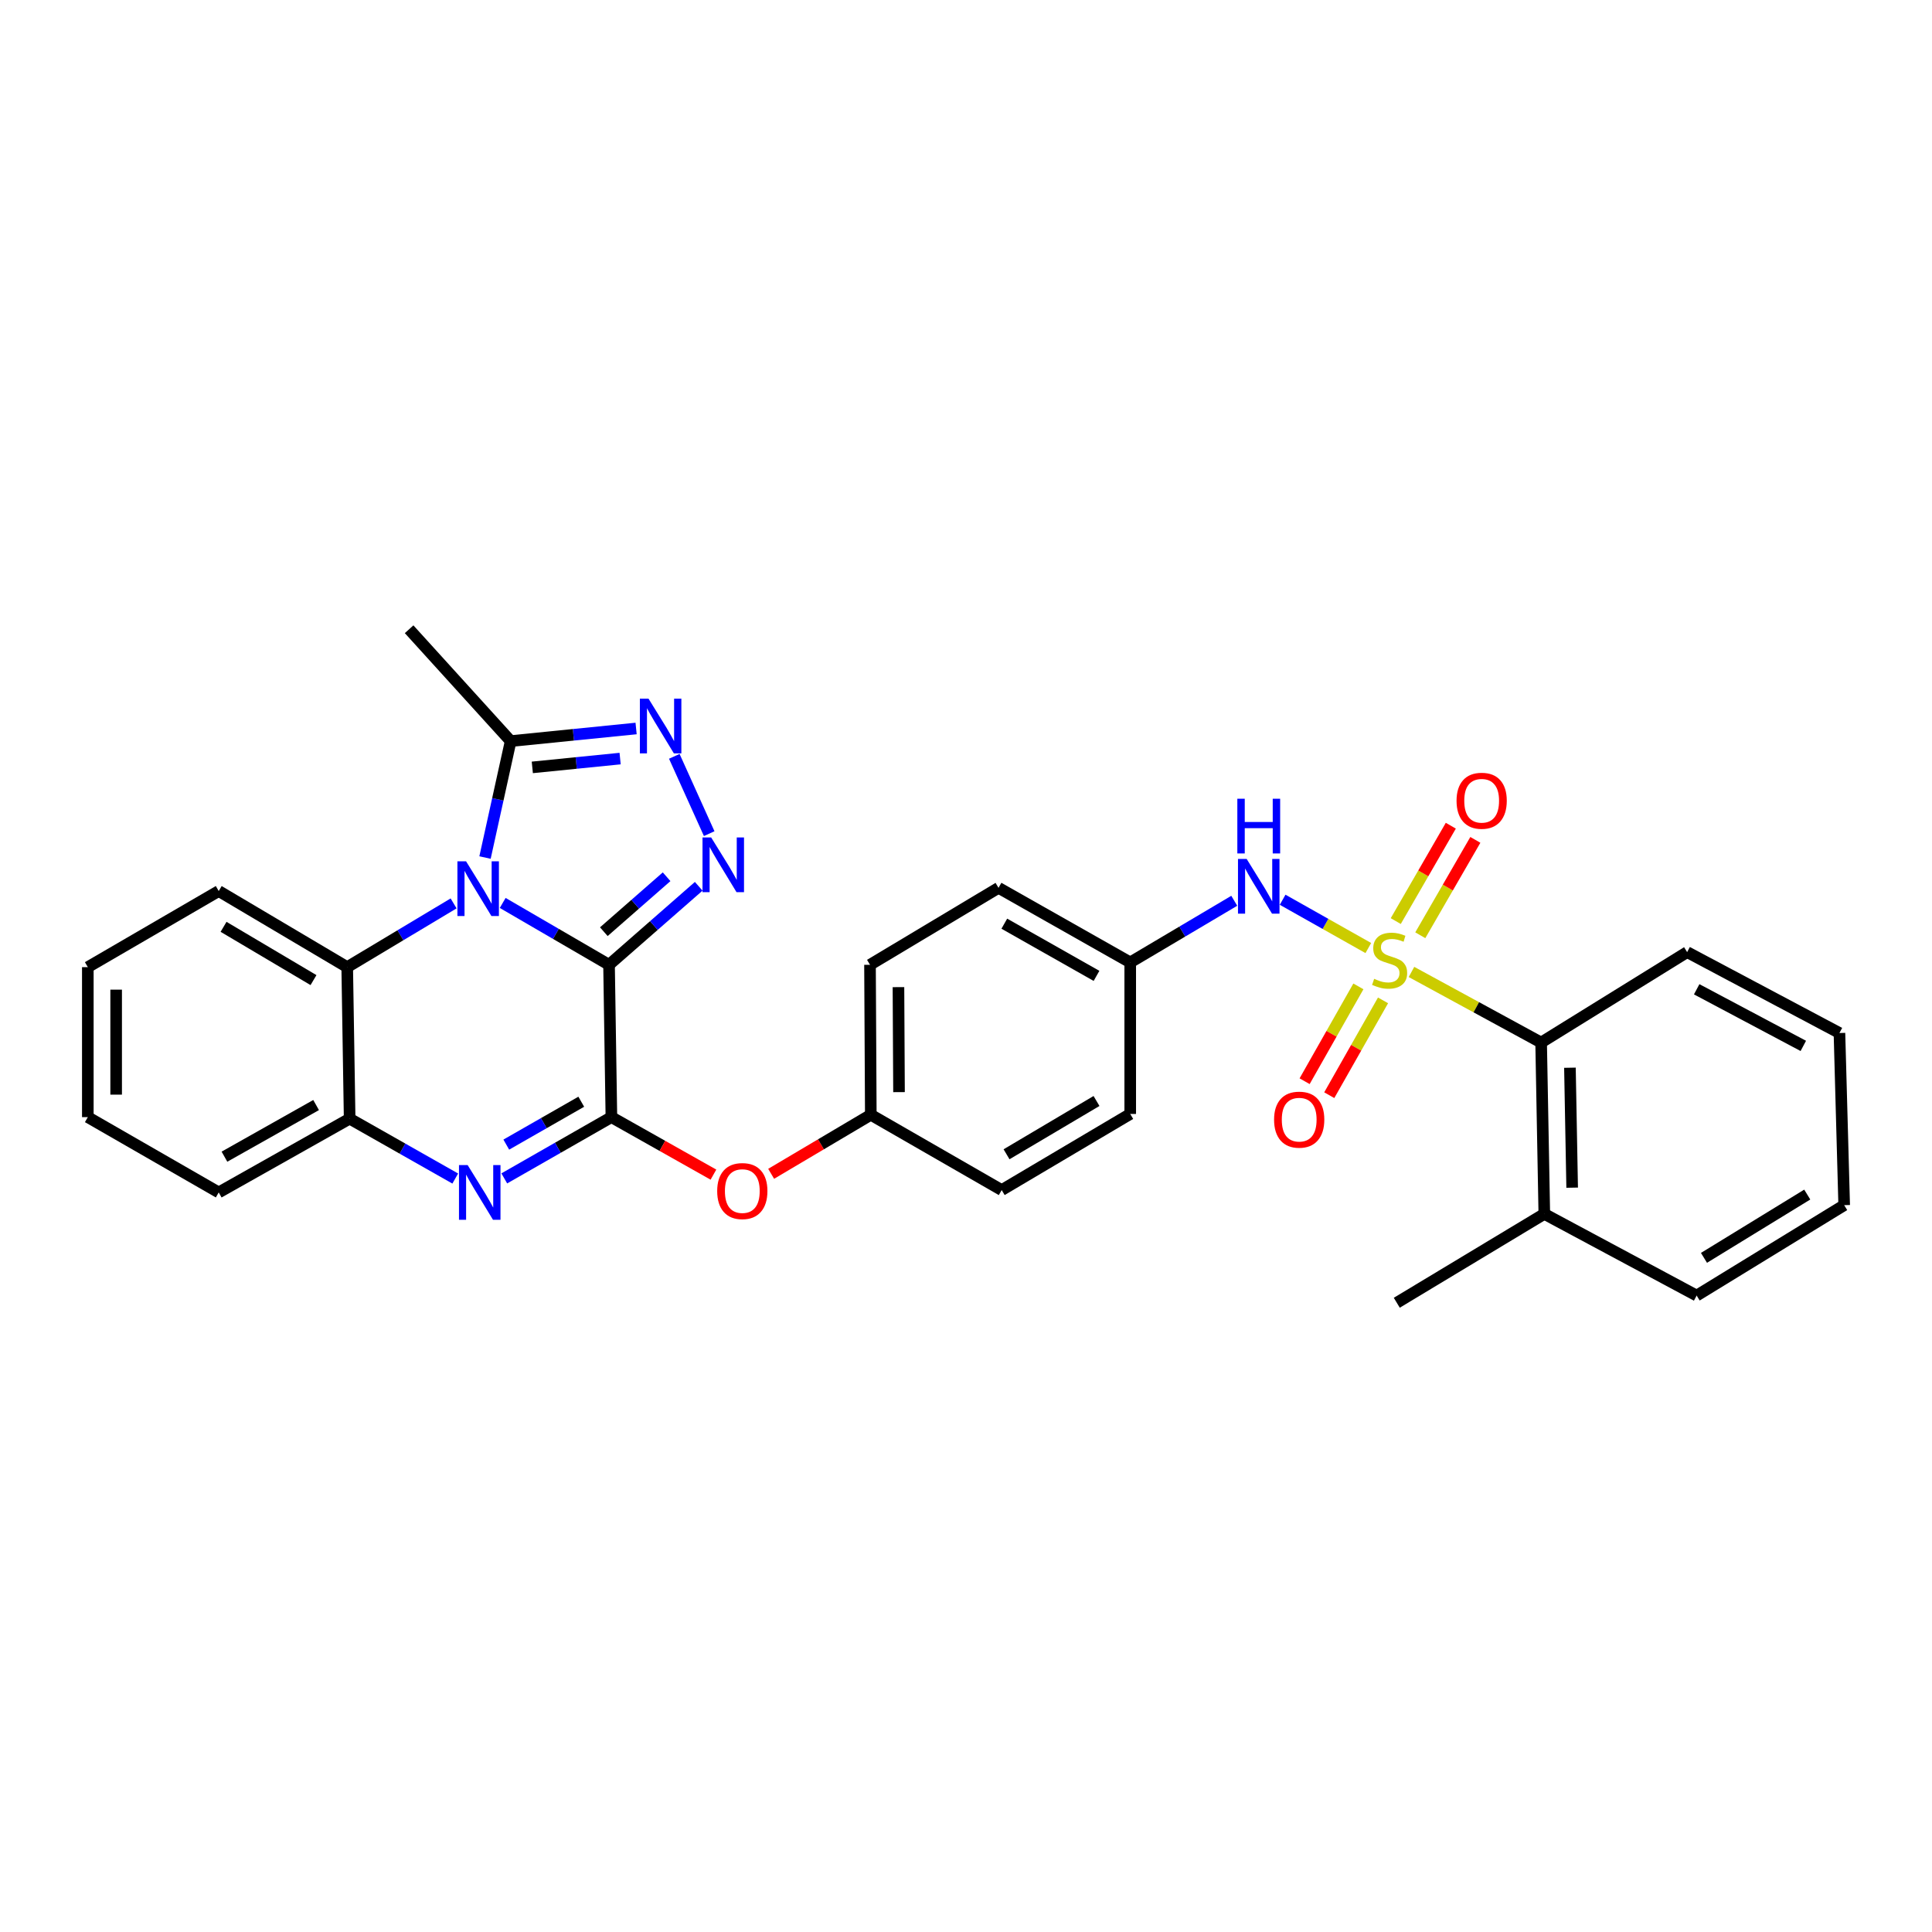 <?xml version='1.0' encoding='iso-8859-1'?>
<svg version='1.1' baseProfile='full'
              xmlns='http://www.w3.org/2000/svg'
                      xmlns:rdkit='http://www.rdkit.org/xml'
                      xmlns:xlink='http://www.w3.org/1999/xlink'
                  xml:space='preserve'
width='1000px' height='1000px' viewBox='0 0 1000 1000'>
<!-- END OF HEADER -->
<rect style='opacity:1.0;fill:#FFFFFF;stroke:none' width='1000' height='1000' x='0' y='0'> </rect>
<path class='bond-0' d='M 315.238,499.373 L 287.717,483.367' style='fill:none;fill-rule:evenodd;stroke:#000000;stroke-width:6px;stroke-linecap:butt;stroke-linejoin:miter;stroke-opacity:1' />
<path class='bond-0' d='M 287.717,483.367 L 260.196,467.36' style='fill:none;fill-rule:evenodd;stroke:#0000FF;stroke-width:6px;stroke-linecap:butt;stroke-linejoin:miter;stroke-opacity:1' />
<path class='bond-2' d='M 315.238,499.373 L 316.46,578.226' style='fill:none;fill-rule:evenodd;stroke:#000000;stroke-width:6px;stroke-linecap:butt;stroke-linejoin:miter;stroke-opacity:1' />
<path class='bond-3' d='M 315.238,499.373 L 338.446,479.058' style='fill:none;fill-rule:evenodd;stroke:#000000;stroke-width:6px;stroke-linecap:butt;stroke-linejoin:miter;stroke-opacity:1' />
<path class='bond-3' d='M 338.446,479.058 L 361.655,458.744' style='fill:none;fill-rule:evenodd;stroke:#0000FF;stroke-width:6px;stroke-linecap:butt;stroke-linejoin:miter;stroke-opacity:1' />
<path class='bond-3' d='M 312.542,482.244 L 328.788,468.024' style='fill:none;fill-rule:evenodd;stroke:#000000;stroke-width:6px;stroke-linecap:butt;stroke-linejoin:miter;stroke-opacity:1' />
<path class='bond-3' d='M 328.788,468.024 L 345.034,453.804' style='fill:none;fill-rule:evenodd;stroke:#0000FF;stroke-width:6px;stroke-linecap:butt;stroke-linejoin:miter;stroke-opacity:1' />
<path class='bond-6' d='M 251.046,443.859 L 257.683,413.724' style='fill:none;fill-rule:evenodd;stroke:#0000FF;stroke-width:6px;stroke-linecap:butt;stroke-linejoin:miter;stroke-opacity:1' />
<path class='bond-6' d='M 257.683,413.724 L 264.32,383.59' style='fill:none;fill-rule:evenodd;stroke:#000000;stroke-width:6px;stroke-linecap:butt;stroke-linejoin:miter;stroke-opacity:1' />
<path class='bond-7' d='M 234.781,467.595 L 207.248,484.095' style='fill:none;fill-rule:evenodd;stroke:#0000FF;stroke-width:6px;stroke-linecap:butt;stroke-linejoin:miter;stroke-opacity:1' />
<path class='bond-7' d='M 207.248,484.095 L 179.715,500.595' style='fill:none;fill-rule:evenodd;stroke:#000000;stroke-width:6px;stroke-linecap:butt;stroke-linejoin:miter;stroke-opacity:1' />
<path class='bond-1' d='M 708.24,490.706 L 686.066,478.207' style='fill:none;fill-rule:evenodd;stroke:#CCCC00;stroke-width:6px;stroke-linecap:butt;stroke-linejoin:miter;stroke-opacity:1' />
<path class='bond-1' d='M 686.066,478.207 L 663.891,465.708' style='fill:none;fill-rule:evenodd;stroke:#0000FF;stroke-width:6px;stroke-linecap:butt;stroke-linejoin:miter;stroke-opacity:1' />
<path class='bond-10' d='M 730.577,503.08 L 764.131,521.349' style='fill:none;fill-rule:evenodd;stroke:#CCCC00;stroke-width:6px;stroke-linecap:butt;stroke-linejoin:miter;stroke-opacity:1' />
<path class='bond-10' d='M 764.131,521.349 L 797.686,539.618' style='fill:none;fill-rule:evenodd;stroke:#000000;stroke-width:6px;stroke-linecap:butt;stroke-linejoin:miter;stroke-opacity:1' />
<path class='bond-12' d='M 703.102,510.555 L 689.185,535.095' style='fill:none;fill-rule:evenodd;stroke:#CCCC00;stroke-width:6px;stroke-linecap:butt;stroke-linejoin:miter;stroke-opacity:1' />
<path class='bond-12' d='M 689.185,535.095 L 675.268,559.635' style='fill:none;fill-rule:evenodd;stroke:#FF0000;stroke-width:6px;stroke-linecap:butt;stroke-linejoin:miter;stroke-opacity:1' />
<path class='bond-12' d='M 715.858,517.789 L 701.941,542.329' style='fill:none;fill-rule:evenodd;stroke:#CCCC00;stroke-width:6px;stroke-linecap:butt;stroke-linejoin:miter;stroke-opacity:1' />
<path class='bond-12' d='M 701.941,542.329 L 688.024,566.869' style='fill:none;fill-rule:evenodd;stroke:#FF0000;stroke-width:6px;stroke-linecap:butt;stroke-linejoin:miter;stroke-opacity:1' />
<path class='bond-13' d='M 735.14,484.084 L 749.389,459.4' style='fill:none;fill-rule:evenodd;stroke:#CCCC00;stroke-width:6px;stroke-linecap:butt;stroke-linejoin:miter;stroke-opacity:1' />
<path class='bond-13' d='M 749.389,459.4 L 763.637,434.716' style='fill:none;fill-rule:evenodd;stroke:#FF0000;stroke-width:6px;stroke-linecap:butt;stroke-linejoin:miter;stroke-opacity:1' />
<path class='bond-13' d='M 722.44,476.752 L 736.688,452.069' style='fill:none;fill-rule:evenodd;stroke:#CCCC00;stroke-width:6px;stroke-linecap:butt;stroke-linejoin:miter;stroke-opacity:1' />
<path class='bond-13' d='M 736.688,452.069 L 750.937,427.385' style='fill:none;fill-rule:evenodd;stroke:#FF0000;stroke-width:6px;stroke-linecap:butt;stroke-linejoin:miter;stroke-opacity:1' />
<path class='bond-4' d='M 316.46,578.226 L 288.737,594.081' style='fill:none;fill-rule:evenodd;stroke:#000000;stroke-width:6px;stroke-linecap:butt;stroke-linejoin:miter;stroke-opacity:1' />
<path class='bond-4' d='M 288.737,594.081 L 261.014,609.936' style='fill:none;fill-rule:evenodd;stroke:#0000FF;stroke-width:6px;stroke-linecap:butt;stroke-linejoin:miter;stroke-opacity:1' />
<path class='bond-4' d='M 300.863,570.253 L 281.457,581.351' style='fill:none;fill-rule:evenodd;stroke:#000000;stroke-width:6px;stroke-linecap:butt;stroke-linejoin:miter;stroke-opacity:1' />
<path class='bond-4' d='M 281.457,581.351 L 262.051,592.45' style='fill:none;fill-rule:evenodd;stroke:#0000FF;stroke-width:6px;stroke-linecap:butt;stroke-linejoin:miter;stroke-opacity:1' />
<path class='bond-11' d='M 316.46,578.226 L 342.866,593.107' style='fill:none;fill-rule:evenodd;stroke:#000000;stroke-width:6px;stroke-linecap:butt;stroke-linejoin:miter;stroke-opacity:1' />
<path class='bond-11' d='M 342.866,593.107 L 369.273,607.989' style='fill:none;fill-rule:evenodd;stroke:#FF0000;stroke-width:6px;stroke-linecap:butt;stroke-linejoin:miter;stroke-opacity:1' />
<path class='bond-5' d='M 367.078,431.494 L 349.016,391.481' style='fill:none;fill-rule:evenodd;stroke:#0000FF;stroke-width:6px;stroke-linecap:butt;stroke-linejoin:miter;stroke-opacity:1' />
<path class='bond-8' d='M 235.636,610.013 L 208.307,594.514' style='fill:none;fill-rule:evenodd;stroke:#0000FF;stroke-width:6px;stroke-linecap:butt;stroke-linejoin:miter;stroke-opacity:1' />
<path class='bond-8' d='M 208.307,594.514 L 180.977,579.016' style='fill:none;fill-rule:evenodd;stroke:#000000;stroke-width:6px;stroke-linecap:butt;stroke-linejoin:miter;stroke-opacity:1' />
<path class='bond-31' d='M 329.245,377.068 L 296.782,380.329' style='fill:none;fill-rule:evenodd;stroke:#0000FF;stroke-width:6px;stroke-linecap:butt;stroke-linejoin:miter;stroke-opacity:1' />
<path class='bond-31' d='M 296.782,380.329 L 264.32,383.59' style='fill:none;fill-rule:evenodd;stroke:#000000;stroke-width:6px;stroke-linecap:butt;stroke-linejoin:miter;stroke-opacity:1' />
<path class='bond-31' d='M 320.972,392.637 L 298.248,394.92' style='fill:none;fill-rule:evenodd;stroke:#0000FF;stroke-width:6px;stroke-linecap:butt;stroke-linejoin:miter;stroke-opacity:1' />
<path class='bond-31' d='M 298.248,394.92 L 275.524,397.202' style='fill:none;fill-rule:evenodd;stroke:#000000;stroke-width:6px;stroke-linecap:butt;stroke-linejoin:miter;stroke-opacity:1' />
<path class='bond-21' d='M 264.32,383.59 L 211.756,325.698' style='fill:none;fill-rule:evenodd;stroke:#000000;stroke-width:6px;stroke-linecap:butt;stroke-linejoin:miter;stroke-opacity:1' />
<path class='bond-22' d='M 179.715,500.595 L 113.212,461.197' style='fill:none;fill-rule:evenodd;stroke:#000000;stroke-width:6px;stroke-linecap:butt;stroke-linejoin:miter;stroke-opacity:1' />
<path class='bond-22' d='M 162.265,507.301 L 115.713,479.723' style='fill:none;fill-rule:evenodd;stroke:#000000;stroke-width:6px;stroke-linecap:butt;stroke-linejoin:miter;stroke-opacity:1' />
<path class='bond-32' d='M 179.715,500.595 L 180.977,579.016' style='fill:none;fill-rule:evenodd;stroke:#000000;stroke-width:6px;stroke-linecap:butt;stroke-linejoin:miter;stroke-opacity:1' />
<path class='bond-23' d='M 180.977,579.016 L 113.212,617.201' style='fill:none;fill-rule:evenodd;stroke:#000000;stroke-width:6px;stroke-linecap:butt;stroke-linejoin:miter;stroke-opacity:1' />
<path class='bond-23' d='M 163.614,571.968 L 116.178,598.697' style='fill:none;fill-rule:evenodd;stroke:#000000;stroke-width:6px;stroke-linecap:butt;stroke-linejoin:miter;stroke-opacity:1' />
<path class='bond-9' d='M 638.85,466.244 L 611.927,482.193' style='fill:none;fill-rule:evenodd;stroke:#0000FF;stroke-width:6px;stroke-linecap:butt;stroke-linejoin:miter;stroke-opacity:1' />
<path class='bond-9' d='M 611.927,482.193 L 585.004,498.143' style='fill:none;fill-rule:evenodd;stroke:#000000;stroke-width:6px;stroke-linecap:butt;stroke-linejoin:miter;stroke-opacity:1' />
<path class='bond-14' d='M 797.686,539.618 L 799.332,628.313' style='fill:none;fill-rule:evenodd;stroke:#000000;stroke-width:6px;stroke-linecap:butt;stroke-linejoin:miter;stroke-opacity:1' />
<path class='bond-14' d='M 812.595,552.65 L 813.747,614.737' style='fill:none;fill-rule:evenodd;stroke:#000000;stroke-width:6px;stroke-linecap:butt;stroke-linejoin:miter;stroke-opacity:1' />
<path class='bond-24' d='M 797.686,539.618 L 873.256,492.814' style='fill:none;fill-rule:evenodd;stroke:#000000;stroke-width:6px;stroke-linecap:butt;stroke-linejoin:miter;stroke-opacity:1' />
<path class='bond-16' d='M 399.15,607.563 L 424.939,592.284' style='fill:none;fill-rule:evenodd;stroke:#FF0000;stroke-width:6px;stroke-linecap:butt;stroke-linejoin:miter;stroke-opacity:1' />
<path class='bond-16' d='M 424.939,592.284 L 450.728,577.004' style='fill:none;fill-rule:evenodd;stroke:#000000;stroke-width:6px;stroke-linecap:butt;stroke-linejoin:miter;stroke-opacity:1' />
<path class='bond-25' d='M 799.332,628.313 L 722.971,674.302' style='fill:none;fill-rule:evenodd;stroke:#000000;stroke-width:6px;stroke-linecap:butt;stroke-linejoin:miter;stroke-opacity:1' />
<path class='bond-26' d='M 799.332,628.313 L 878.185,670.587' style='fill:none;fill-rule:evenodd;stroke:#000000;stroke-width:6px;stroke-linecap:butt;stroke-linejoin:miter;stroke-opacity:1' />
<path class='bond-15' d='M 585.004,498.143 L 516.831,459.543' style='fill:none;fill-rule:evenodd;stroke:#000000;stroke-width:6px;stroke-linecap:butt;stroke-linejoin:miter;stroke-opacity:1' />
<path class='bond-15' d='M 567.553,505.113 L 519.832,478.094' style='fill:none;fill-rule:evenodd;stroke:#000000;stroke-width:6px;stroke-linecap:butt;stroke-linejoin:miter;stroke-opacity:1' />
<path class='bond-33' d='M 585.004,498.143 L 585.004,576.58' style='fill:none;fill-rule:evenodd;stroke:#000000;stroke-width:6px;stroke-linecap:butt;stroke-linejoin:miter;stroke-opacity:1' />
<path class='bond-19' d='M 450.728,577.004 L 518.477,615.979' style='fill:none;fill-rule:evenodd;stroke:#000000;stroke-width:6px;stroke-linecap:butt;stroke-linejoin:miter;stroke-opacity:1' />
<path class='bond-20' d='M 450.728,577.004 L 450.312,499.373' style='fill:none;fill-rule:evenodd;stroke:#000000;stroke-width:6px;stroke-linecap:butt;stroke-linejoin:miter;stroke-opacity:1' />
<path class='bond-20' d='M 465.33,565.281 L 465.039,510.939' style='fill:none;fill-rule:evenodd;stroke:#000000;stroke-width:6px;stroke-linecap:butt;stroke-linejoin:miter;stroke-opacity:1' />
<path class='bond-17' d='M 585.004,576.58 L 518.477,615.979' style='fill:none;fill-rule:evenodd;stroke:#000000;stroke-width:6px;stroke-linecap:butt;stroke-linejoin:miter;stroke-opacity:1' />
<path class='bond-17' d='M 567.553,569.872 L 520.984,597.451' style='fill:none;fill-rule:evenodd;stroke:#000000;stroke-width:6px;stroke-linecap:butt;stroke-linejoin:miter;stroke-opacity:1' />
<path class='bond-18' d='M 516.831,459.543 L 450.312,499.373' style='fill:none;fill-rule:evenodd;stroke:#000000;stroke-width:6px;stroke-linecap:butt;stroke-linejoin:miter;stroke-opacity:1' />
<path class='bond-27' d='M 113.212,461.197 L 45.455,500.595' style='fill:none;fill-rule:evenodd;stroke:#000000;stroke-width:6px;stroke-linecap:butt;stroke-linejoin:miter;stroke-opacity:1' />
<path class='bond-28' d='M 113.212,617.201 L 45.455,578.226' style='fill:none;fill-rule:evenodd;stroke:#000000;stroke-width:6px;stroke-linecap:butt;stroke-linejoin:miter;stroke-opacity:1' />
<path class='bond-29' d='M 873.256,492.814 L 952.093,534.689' style='fill:none;fill-rule:evenodd;stroke:#000000;stroke-width:6px;stroke-linecap:butt;stroke-linejoin:miter;stroke-opacity:1' />
<path class='bond-29' d='M 878.203,512.047 L 933.389,541.359' style='fill:none;fill-rule:evenodd;stroke:#000000;stroke-width:6px;stroke-linecap:butt;stroke-linejoin:miter;stroke-opacity:1' />
<path class='bond-35' d='M 878.185,670.587 L 954.545,623.791' style='fill:none;fill-rule:evenodd;stroke:#000000;stroke-width:6px;stroke-linecap:butt;stroke-linejoin:miter;stroke-opacity:1' />
<path class='bond-35' d='M 881.977,651.064 L 935.429,618.307' style='fill:none;fill-rule:evenodd;stroke:#000000;stroke-width:6px;stroke-linecap:butt;stroke-linejoin:miter;stroke-opacity:1' />
<path class='bond-34' d='M 45.455,500.595 L 45.455,578.226' style='fill:none;fill-rule:evenodd;stroke:#000000;stroke-width:6px;stroke-linecap:butt;stroke-linejoin:miter;stroke-opacity:1' />
<path class='bond-34' d='M 60.119,512.239 L 60.119,566.581' style='fill:none;fill-rule:evenodd;stroke:#000000;stroke-width:6px;stroke-linecap:butt;stroke-linejoin:miter;stroke-opacity:1' />
<path class='bond-30' d='M 952.093,534.689 L 954.545,623.791' style='fill:none;fill-rule:evenodd;stroke:#000000;stroke-width:6px;stroke-linecap:butt;stroke-linejoin:miter;stroke-opacity:1' />
<path  class='atom-1' d='M 241.236 445.815
L 250.516 460.815
Q 251.436 462.295, 252.916 464.975
Q 254.396 467.655, 254.476 467.815
L 254.476 445.815
L 258.236 445.815
L 258.236 474.135
L 254.356 474.135
L 244.396 457.735
Q 243.236 455.815, 241.996 453.615
Q 240.796 451.415, 240.436 450.735
L 240.436 474.135
L 236.756 474.135
L 236.756 445.815
L 241.236 445.815
' fill='#0000FF'/>
<path  class='atom-2' d='M 711.264 506.64
Q 711.584 506.76, 712.904 507.32
Q 714.224 507.88, 715.664 508.24
Q 717.144 508.56, 718.584 508.56
Q 721.264 508.56, 722.824 507.28
Q 724.384 505.96, 724.384 503.68
Q 724.384 502.12, 723.584 501.16
Q 722.824 500.2, 721.624 499.68
Q 720.424 499.16, 718.424 498.56
Q 715.904 497.8, 714.384 497.08
Q 712.904 496.36, 711.824 494.84
Q 710.784 493.32, 710.784 490.76
Q 710.784 487.2, 713.184 485
Q 715.624 482.8, 720.424 482.8
Q 723.704 482.8, 727.424 484.36
L 726.504 487.44
Q 723.104 486.04, 720.544 486.04
Q 717.784 486.04, 716.264 487.2
Q 714.744 488.32, 714.784 490.28
Q 714.784 491.8, 715.544 492.72
Q 716.344 493.64, 717.464 494.16
Q 718.624 494.68, 720.544 495.28
Q 723.104 496.08, 724.624 496.88
Q 726.144 497.68, 727.224 499.32
Q 728.344 500.92, 728.344 503.68
Q 728.344 507.6, 725.704 509.72
Q 723.104 511.8, 718.744 511.8
Q 716.224 511.8, 714.304 511.24
Q 712.424 510.72, 710.184 509.8
L 711.264 506.64
' fill='#CCCC00'/>
<path  class='atom-4' d='M 368.099 433.464
L 377.379 448.464
Q 378.299 449.944, 379.779 452.624
Q 381.259 455.304, 381.339 455.464
L 381.339 433.464
L 385.099 433.464
L 385.099 461.784
L 381.219 461.784
L 371.259 445.384
Q 370.099 443.464, 368.859 441.264
Q 367.659 439.064, 367.299 438.384
L 367.299 461.784
L 363.619 461.784
L 363.619 433.464
L 368.099 433.464
' fill='#0000FF'/>
<path  class='atom-5' d='M 242.051 603.041
L 251.331 618.041
Q 252.251 619.521, 253.731 622.201
Q 255.211 624.881, 255.291 625.041
L 255.291 603.041
L 259.051 603.041
L 259.051 631.361
L 255.171 631.361
L 245.211 614.961
Q 244.051 613.041, 242.811 610.841
Q 241.611 608.641, 241.251 607.961
L 241.251 631.361
L 237.571 631.361
L 237.571 603.041
L 242.051 603.041
' fill='#0000FF'/>
<path  class='atom-6' d='M 335.675 361.633
L 344.955 376.633
Q 345.875 378.113, 347.355 380.793
Q 348.835 383.473, 348.915 383.633
L 348.915 361.633
L 352.675 361.633
L 352.675 389.953
L 348.795 389.953
L 338.835 373.553
Q 337.675 371.633, 336.435 369.433
Q 335.235 367.233, 334.875 366.553
L 334.875 389.953
L 331.195 389.953
L 331.195 361.633
L 335.675 361.633
' fill='#0000FF'/>
<path  class='atom-10' d='M 645.263 444.576
L 654.543 459.576
Q 655.463 461.056, 656.943 463.736
Q 658.423 466.416, 658.503 466.576
L 658.503 444.576
L 662.263 444.576
L 662.263 472.896
L 658.383 472.896
L 648.423 456.496
Q 647.263 454.576, 646.023 452.376
Q 644.823 450.176, 644.463 449.496
L 644.463 472.896
L 640.783 472.896
L 640.783 444.576
L 645.263 444.576
' fill='#0000FF'/>
<path  class='atom-10' d='M 640.443 413.424
L 644.283 413.424
L 644.283 425.464
L 658.763 425.464
L 658.763 413.424
L 662.603 413.424
L 662.603 441.744
L 658.763 441.744
L 658.763 428.664
L 644.283 428.664
L 644.283 441.744
L 640.443 441.744
L 640.443 413.424
' fill='#0000FF'/>
<path  class='atom-12' d='M 371.217 616.49
Q 371.217 609.69, 374.577 605.89
Q 377.937 602.09, 384.217 602.09
Q 390.497 602.09, 393.857 605.89
Q 397.217 609.69, 397.217 616.49
Q 397.217 623.37, 393.817 627.29
Q 390.417 631.17, 384.217 631.17
Q 377.977 631.17, 374.577 627.29
Q 371.217 623.41, 371.217 616.49
M 384.217 627.97
Q 388.537 627.97, 390.857 625.09
Q 393.217 622.17, 393.217 616.49
Q 393.217 610.93, 390.857 608.13
Q 388.537 605.29, 384.217 605.29
Q 379.897 605.29, 377.537 608.09
Q 375.217 610.89, 375.217 616.49
Q 375.217 622.21, 377.537 625.09
Q 379.897 627.97, 384.217 627.97
' fill='#FF0000'/>
<path  class='atom-13' d='M 659.461 579.528
Q 659.461 572.728, 662.821 568.928
Q 666.181 565.128, 672.461 565.128
Q 678.741 565.128, 682.101 568.928
Q 685.461 572.728, 685.461 579.528
Q 685.461 586.408, 682.061 590.328
Q 678.661 594.208, 672.461 594.208
Q 666.221 594.208, 662.821 590.328
Q 659.461 586.448, 659.461 579.528
M 672.461 591.008
Q 676.781 591.008, 679.101 588.128
Q 681.461 585.208, 681.461 579.528
Q 681.461 573.968, 679.101 571.168
Q 676.781 568.328, 672.461 568.328
Q 668.141 568.328, 665.781 571.128
Q 663.461 573.928, 663.461 579.528
Q 663.461 585.248, 665.781 588.128
Q 668.141 591.008, 672.461 591.008
' fill='#FF0000'/>
<path  class='atom-14' d='M 753.907 414.465
Q 753.907 407.665, 757.267 403.865
Q 760.627 400.065, 766.907 400.065
Q 773.187 400.065, 776.547 403.865
Q 779.907 407.665, 779.907 414.465
Q 779.907 421.345, 776.507 425.265
Q 773.107 429.145, 766.907 429.145
Q 760.667 429.145, 757.267 425.265
Q 753.907 421.385, 753.907 414.465
M 766.907 425.945
Q 771.227 425.945, 773.547 423.065
Q 775.907 420.145, 775.907 414.465
Q 775.907 408.905, 773.547 406.105
Q 771.227 403.265, 766.907 403.265
Q 762.587 403.265, 760.227 406.065
Q 757.907 408.865, 757.907 414.465
Q 757.907 420.185, 760.227 423.065
Q 762.587 425.945, 766.907 425.945
' fill='#FF0000'/>
</svg>

